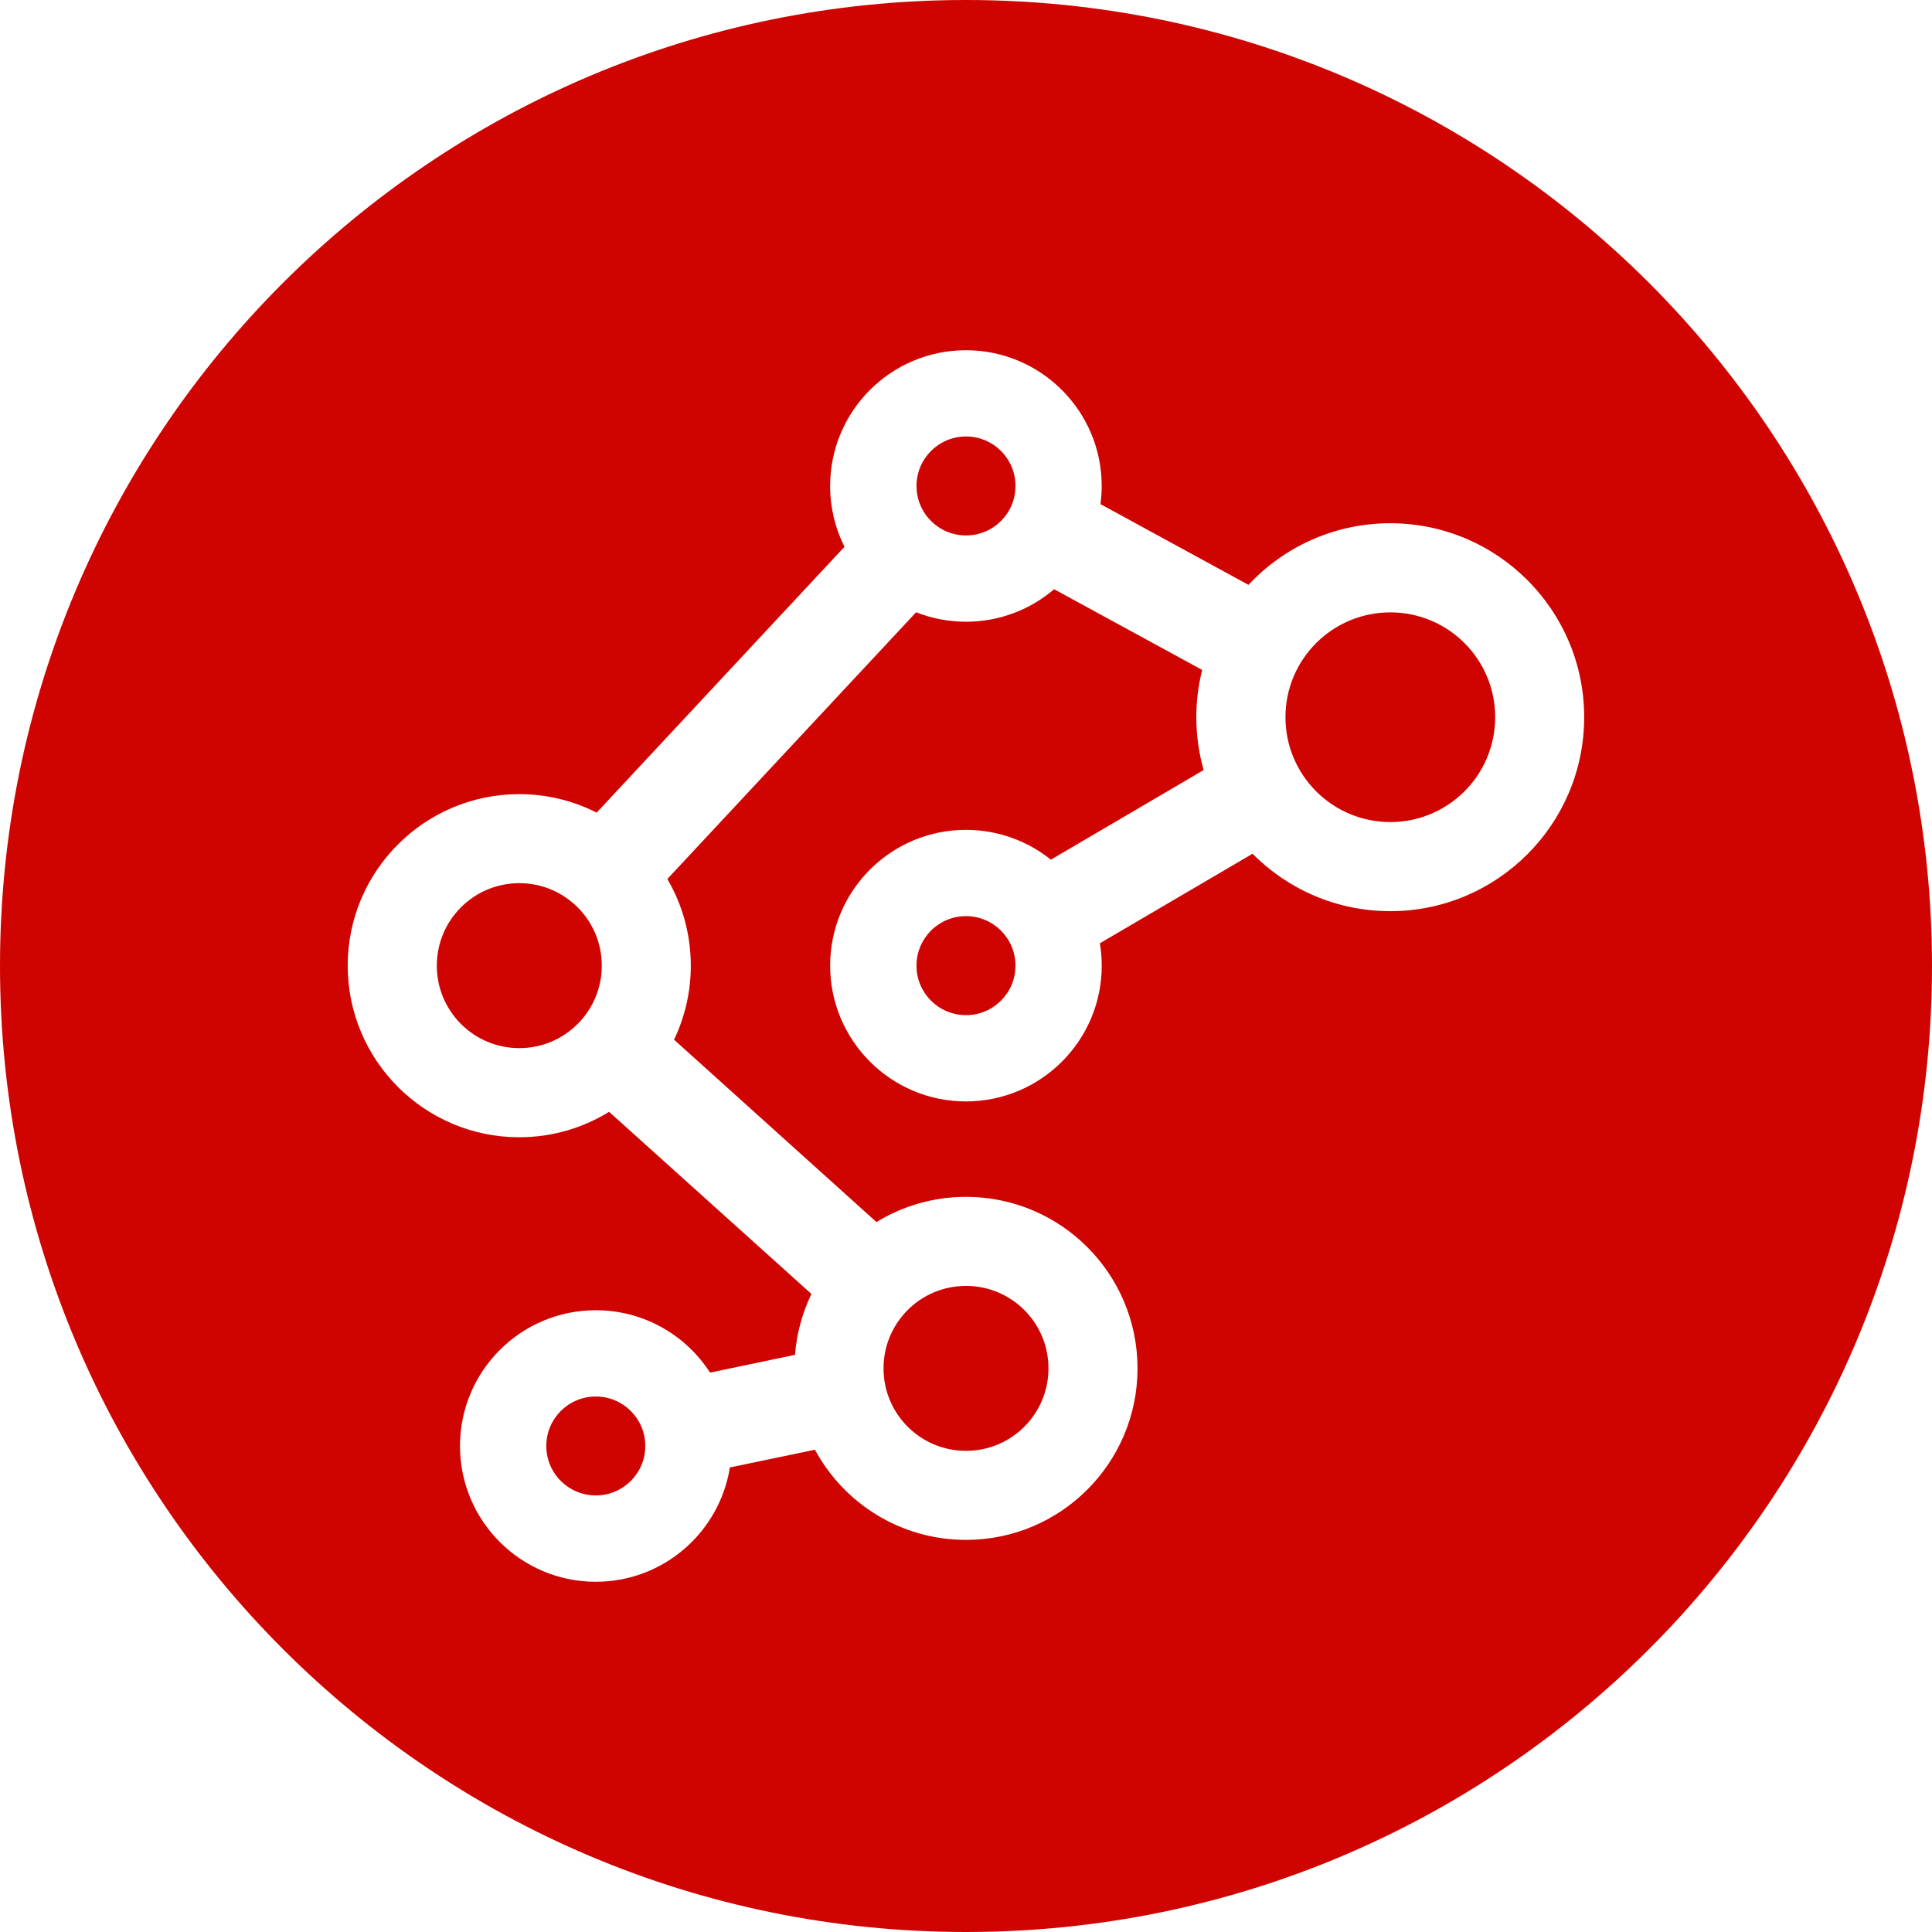 <?xml version="1.0" encoding="UTF-8"?>
<svg width="105px" height="105px" viewBox="0 0 105 105" version="1.1" xmlns="http://www.w3.org/2000/svg" xmlns:xlink="http://www.w3.org/1999/xlink">
    <title>Communities &amp; Networks</title>
    <g id="Mockup" stroke="none" stroke-width="1" fill="none" fill-rule="evenodd">
        <g id="Jemivision_SEO" transform="translate(-100, -3053)" fill="#CF0300">
            <g id="Communities-&amp;-Networks" transform="translate(100, 3053)">
                <path d="M57.114,46.721 L65.415,41.85 C65.157,40.939 65.017,39.972 65.017,38.978 C65.017,38.091 65.13,37.233 65.335,36.409 L57.29,32.023 C55.999,33.125 54.326,33.79 52.5,33.79 C51.542,33.79 50.628,33.607 49.789,33.275 L36.268,47.772 C37.079,49.153 37.544,50.763 37.544,52.481 C37.544,53.922 37.216,55.289 36.633,56.504 L47.634,66.417 C49.051,65.548 50.716,65.046 52.498,65.046 C57.647,65.046 61.822,69.221 61.822,74.368 C61.822,79.515 57.649,83.69 52.5,83.69 C48.951,83.69 45.866,81.708 44.29,78.789 L39.667,79.754 C39.106,83.273 36.057,85.966 32.379,85.966 C28.306,85.966 25,82.66 25,78.587 C25,74.514 28.306,71.208 32.379,71.208 C34.983,71.208 37.277,72.558 38.589,74.598 L43.206,73.633 C43.299,72.457 43.61,71.34 44.099,70.323 L33.103,60.425 C31.682,61.301 30.01,61.807 28.221,61.807 C23.074,61.807 18.897,57.629 18.897,52.483 C18.897,47.336 23.074,43.16 28.221,43.16 C29.734,43.16 31.164,43.523 32.427,44.164 L45.895,29.717 C45.397,28.724 45.116,27.6 45.116,26.413 C45.116,22.34 48.422,19.034 52.494,19.034 C56.569,19.034 59.875,22.34 59.875,26.413 C59.875,26.75 59.853,27.076 59.807,27.398 L67.852,31.786 C69.777,29.726 72.516,28.437 75.557,28.437 C81.374,28.437 86.097,33.158 86.097,38.978 C86.097,44.797 81.373,49.52 75.557,49.52 C72.631,49.52 69.978,48.323 68.073,46.399 L59.775,51.266 C59.84,51.661 59.877,52.067 59.877,52.48 C59.877,56.554 56.571,59.86 52.496,59.86 C48.423,59.86 45.117,56.554 45.117,52.48 C45.117,48.405 48.423,45.101 52.496,45.101 C54.245,45.103 55.847,45.708 57.114,46.721 L57.114,46.721 Z M75.563,33.281 C72.412,33.281 69.862,35.831 69.862,38.978 C69.862,42.126 72.412,44.677 75.563,44.677 C78.709,44.677 81.26,42.126 81.26,38.978 C81.26,35.831 78.709,33.281 75.563,33.281 L75.563,33.281 Z M52.5,23.722 C51.013,23.722 49.811,24.926 49.811,26.411 C49.811,27.898 51.013,29.1 52.5,29.1 C53.987,29.1 55.189,27.898 55.189,26.411 C55.189,24.926 53.987,23.722 52.5,23.722 L52.5,23.722 Z M28.224,47.998 C25.748,47.998 23.74,50.005 23.74,52.481 C23.74,54.956 25.748,56.964 28.224,56.964 C30.699,56.964 32.706,54.956 32.706,52.481 C32.706,50.005 30.699,47.998 28.224,47.998 L28.224,47.998 Z M52.5,69.886 C50.022,69.886 48.018,71.89 48.018,74.368 C48.018,76.846 50.022,78.85 52.5,78.85 C54.978,78.85 56.982,76.846 56.982,74.368 C56.982,71.89 54.978,69.886 52.5,69.886 L52.5,69.886 Z M32.38,75.898 C30.893,75.898 29.691,77.098 29.691,78.585 C29.691,80.072 30.893,81.273 32.38,81.273 C33.866,81.273 35.07,80.072 35.07,78.585 C35.07,77.098 33.866,75.898 32.38,75.898 L32.38,75.898 Z M52.498,49.79 C51.013,49.79 49.809,50.994 49.809,52.481 C49.809,53.965 51.013,55.171 52.498,55.171 C53.984,55.171 55.189,53.967 55.189,52.481 C55.189,50.996 53.984,49.79 52.498,49.79 L52.498,49.79 Z M52.5,0 C23.505,0 0,23.503 0,52.5 C0,81.495 23.503,105 52.5,105 C81.499,105 105,81.495 105,52.5 C105,23.505 81.499,0 52.5,0 Z" id="Communities__x26__Networks_1_"></path>
            </g>
        </g>
    </g>
</svg>